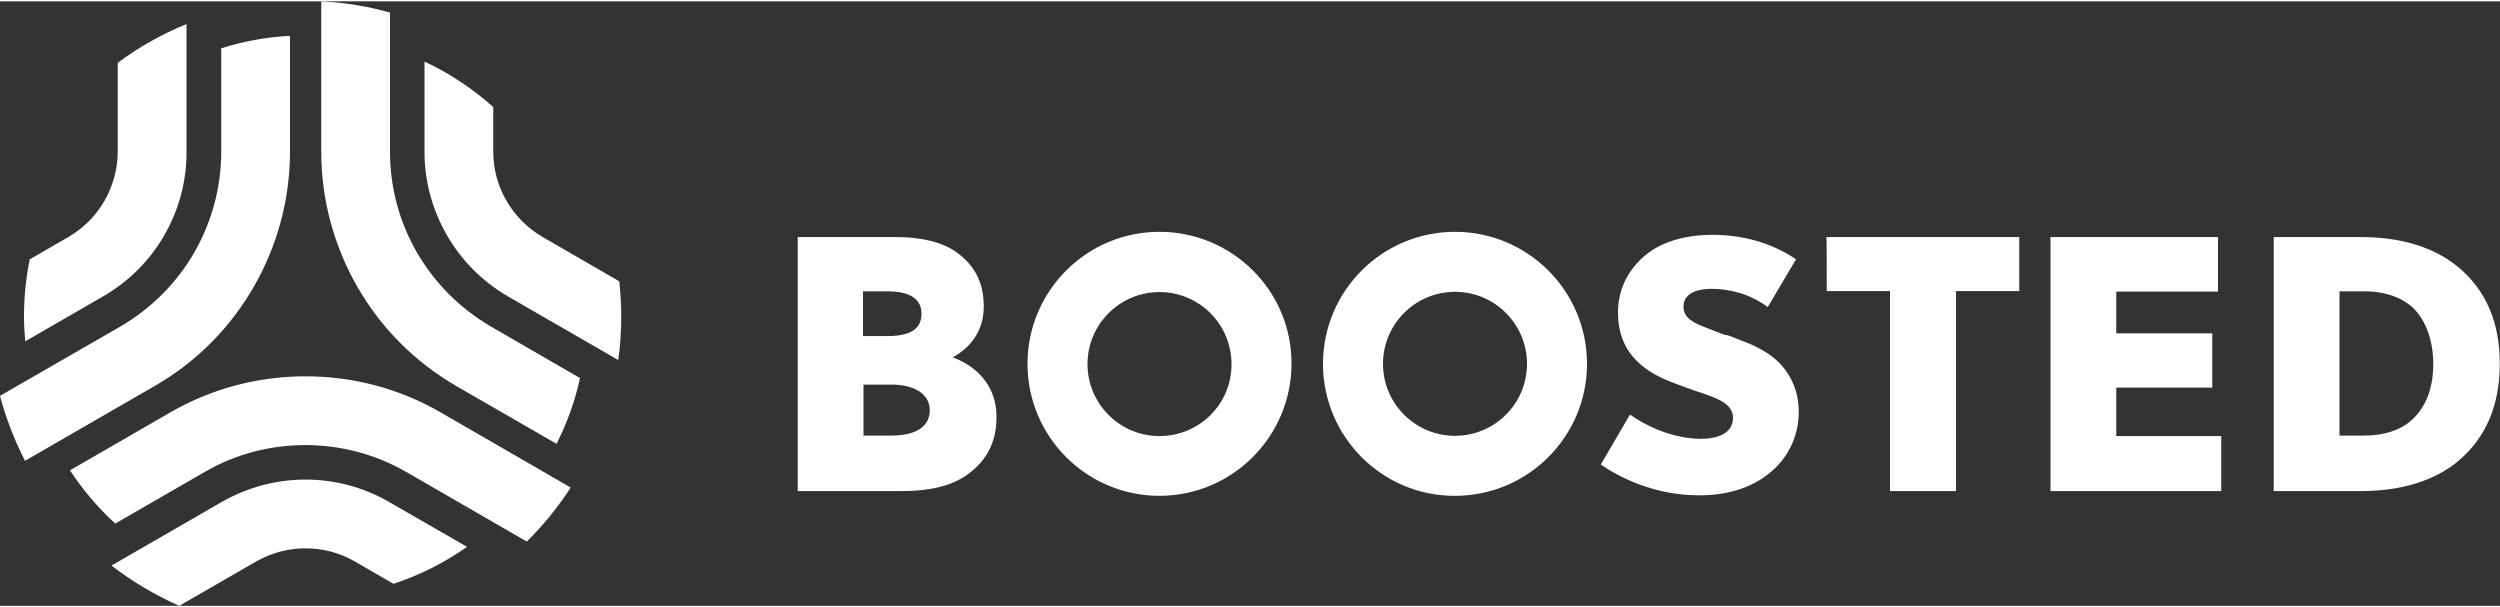 <?xml version="1.0" encoding="UTF-8"?>
<svg xmlns="http://www.w3.org/2000/svg" id="Layer_1" viewBox="0 0 1000 241.8" width="140px" height="34px">
  <rect x="0" y="0" width="1000" height="241.8" fill="#333333" stroke="none"/>
  <style>.st0{fill:#ffffff}</style>
  <title>Boosted Boards</title>
  <path class="st0" d="M166.8 100.5C159.9 88.6 156 74.8 156 60.1V4.5c-8.8-2.5-18-4-27.5-4.5v60.1c0 19.7 5.3 38.2 14.5 54.2s22.6 29.8 39.7 39.7l39.9 23c4.2-8.2 7.4-17.1 9.4-26.3l-35.6-20.6c-12.7-7.4-22.7-17.7-29.6-29.6z"></path>
  <path class="st0" d="M247.7 112l-30.6-17.7c-6.2-3.6-11.1-8.6-14.5-14.5-3.4-5.8-5.3-12.6-5.3-19.8V42.3c-8.2-7.3-17.4-13.5-27.5-18.2v36c0 12.2 3.3 23.7 9 33.5 5.7 9.9 14 18.4 24.5 24.5l44 25.4c.8-5.7 1.2-11.5 1.2-17.4 0-4.8-.3-9.5-.8-14.1zm-182-18.4c-5.7 9.9-14 18.4-24.6 24.5l-31 17.9c-.3-3.3-.5-6.6-.5-9.9 0-7.9.8-15.5 2.3-22.9l15.4-8.9c6.2-3.6 11.1-8.6 14.5-14.5 3.3-5.8 5.3-12.6 5.3-19.8V24.6c8.4-6.3 17.7-11.5 27.5-15.5V60c.1 12.3-3.2 23.7-8.9 33.6z"></path>
  <path class="st0" d="M101.5 114.2c9.2-16 14.5-34.5 14.5-54.2V13.8c-9.5.5-18.8 2.2-27.5 5v41.3c0 14.7-4 28.5-10.8 40.4-6.9 11.9-16.9 22.2-29.6 29.6L0 157.8c2.4 9.1 5.8 17.8 10 26l51.8-29.9c17.1-9.8 30.5-23.7 39.7-39.7zm20.7 77.1c11.4 0 23 2.9 33.5 9l31.1 17.9c-8.9 6.3-18.8 11.3-29.4 14.8l-15.4-8.9c-6.2-3.6-13-5.3-19.8-5.3-6.7 0-13.5 1.7-19.8 5.3l-30.7 17.7c-9.7-4.3-18.8-9.7-27.1-16.1l44-25.4c10.7-6.1 22.2-9 33.6-9z"></path>
  <path class="st0" d="M176.4 164.5c-17.1-9.9-35.7-14.5-54.2-14.5-18.4 0-37.1 4.6-54.2 14.5l-40 23.1c5.1 7.8 11.2 15 18.1 21.3l35.7-20.6c12.7-7.4 26.7-10.8 40.4-10.8 13.8 0 27.7 3.5 40.4 10.8l48.1 27.8c6.6-6.5 12.5-13.8 17.6-21.6l-51.9-30zm514.5-31c2.5.9 4.8 1.8 6.2 2.4 6.2 2.3 10.9 5.1 14.2 8.3 5.4 5.4 8.2 12.2 8.2 20.1 0 9.7-4.4 18.8-12.2 24.8-7.1 5.6-16.4 8.5-27.6 8.5-17.7 0-31.4-6.9-39.4-12.3l11.7-20c10.3 7.2 21 9.7 28.4 9.7 6.7 0 12.8-2.2 12.8-8.4 0-5-5-7.3-10.2-9.1l-.2-.1c-.8-.3-1.6-.6-2.6-.9l-.3-.1-1.2-.4-.9-.3c-3.8-1.4-7.9-2.8-10.2-3.8-.4-.2-.8-.4-1.2-.5-2.7-1.2-7.1-3.2-11-6.9-5.5-5.1-8.2-11.7-8.2-20.1 0-12 6.8-19.4 10.9-22.8 6.3-5.3 15.8-8.2 27-8.2 11.5 0 23.4 3 33.3 9.8l-11.3 19.1c-7.5-5.6-15.9-7.3-22.6-7.3-3.3 0-11.1.7-11.1 7.1 0 4.6 4 6.5 8.9 8.4 2.2.9 5 1.9 7.8 3h.8zm39.8-17.6H756v80h26.4v-80h25.3V94.3h-77.1c.1 0 .1 21.6.1 21.6zm154.2 38.6h-38.4v19.4h42v22h-68.3V94.3h67v21.8h-40.7v16.7h38.4v21.7zM983.5 106.5c-6.5-5.5-18.5-12.2-39-12.2h-35v101.6h35c20.3 0 32.4-6.6 38.9-12.1 11-9.3 16.5-22.3 16.5-38.7.1-16.5-5.5-29.5-16.4-38.6zm-18.4 60.6c-4.4 4.3-11.3 6.6-19.3 6.6h-10V116h10c10.7 0 16.7 4.1 19.3 6.5 5.4 5.2 8.2 13.4 8.2 22.6 0 9.2-2.7 16.8-8.2 22zm-571.6-45c0 8.9-4.5 16-12.4 20.3 11 4.1 17.5 12.7 17.5 23.7 0 10.1-3.7 17.4-11.5 23.1-6.1 4.5-14.9 6.7-26.2 6.7h-41.8V94.3h39.4c10.4 0 18.6 2.1 24.3 6.2 7.3 5.4 10.7 12.2 10.7 21.6zm-48.1 51.6h11c10.4 0 15.5-3.8 15.5-10.2 0-6-5.5-10.2-15.5-10.2h-11v20.4zm9.5-57.7h-9.7v17.9h9.7c10.4 0 13.7-3.6 13.7-9 0-5.5-4.1-8.9-13.7-8.9zm108.9-23.8c-29.2 0-52.8 23.7-52.8 52.8 0 29.2 23.7 52.8 52.8 52.8s52.8-23.7 52.8-52.9c.1-29-23.6-52.7-52.8-52.7zm0 81.7c-15.9 0-28.8-12.9-28.8-28.8s12.9-28.8 28.8-28.8 28.8 12.9 28.8 28.8c.1 15.9-12.8 28.8-28.8 28.8zm65.4-28.9c0-29.2 23.7-52.8 52.8-52.8 29.2 0 52.8 23.7 52.8 52.8 0 29.2-23.7 52.8-52.8 52.8-29.1.1-52.8-23.6-52.8-52.8zm24 0c0 15.9 12.9 28.8 28.8 28.8s28.8-12.9 28.8-28.8-12.9-28.8-28.8-28.8-28.8 12.9-28.8 28.8z"></path>
</svg>
